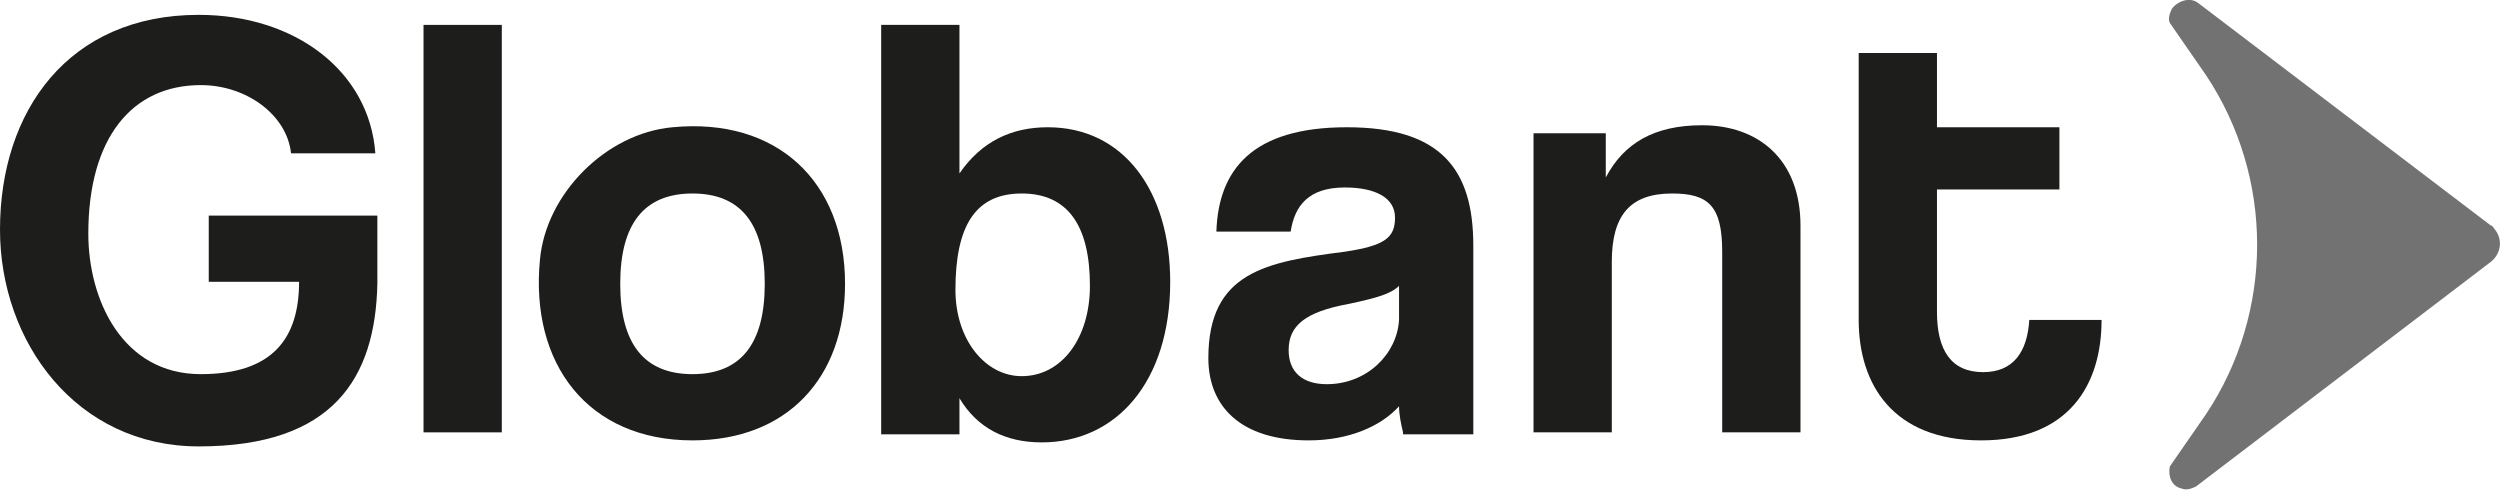 <?xml version="1.0" encoding="UTF-8"?>
<svg id="Capa_2" data-name="Capa 2" xmlns="http://www.w3.org/2000/svg" viewBox="0 0 124.55 24.39">
  <defs>
    <style>
      .cls-1 {
        fill: #727272;
      }

      .cls-2 {
        fill: #1d1d1b;
      }
    </style>
  </defs>
  <g id="Layer_1" data-name="Layer 1">
    <g>
      <path class="cls-2" d="M9.9,22.24C3.8,22.24,0,17.04,0,11.44,0,5.54,3.4,.74,9.9,.74c4.8,0,8.5,2.8,8.8,6.9h-4.2c-.2-1.9-2.2-3.4-4.5-3.4-3.4,0-5.6,2.6-5.6,7.4,0,3.3,1.7,7,5.6,7,3.6,0,4.9-1.8,4.9-4.6h-4.5v-3.3h8.4v3.4c-.1,4.7-2.2,8.1-8.9,8.1Z"/>
      <path class="cls-2" d="M21.1,21.54V1.24h3.9V21.54h-3.9Z"/>
      <path class="cls-2" d="M26.9,12.94c.3-3.3,3.3-6.3,6.6-6.6,5.2-.5,8.6,2.7,8.6,7.8,0,4.7-2.9,7.8-7.6,7.8-5.2,0-8.1-3.8-7.6-9Zm11.2,1.2c0-3-1.2-4.5-3.6-4.5s-3.6,1.5-3.6,4.5,1.2,4.5,3.6,4.5,3.6-1.5,3.6-4.5h0Z"/>
      <path class="cls-2" d="M43.9,21.54V1.24h3.9v7.4c1.1-1.6,2.6-2.3,4.4-2.3,3.8,0,6.1,3.2,6.1,7.7,0,5-2.7,8-6.4,8-1.8,0-3.2-.7-4.1-2.2v1.8h-3.9v-.1Zm10.4-7.3c0-3-1.1-4.6-3.4-4.6s-3.3,1.6-3.3,4.8c0,2.5,1.5,4.3,3.3,4.3,2,0,3.4-1.9,3.4-4.5Z"/>
      <path class="cls-2" d="M69.9,21.54c-.1-.4-.2-.9-.2-1.3-.9,1-2.5,1.7-4.5,1.7-3.4,0-5-1.7-5-4.1,0-4.3,2.9-4.8,6.8-5.3,2-.3,2.5-.7,2.5-1.7s-1-1.5-2.5-1.5c-1.8,0-2.5,.9-2.7,2.2h-3.7c.1-3.1,1.8-5.2,6.5-5.2s6.3,2.1,6.3,5.9v9.4h-3.5v-.1Zm-.2-7.3c-.4,.4-1.1,.6-2.5,.9-2.2,.4-3,1.1-3,2.3,0,1.1,.7,1.7,1.9,1.7,2,0,3.5-1.5,3.6-3.2v-1.7Z"/>
      <path class="cls-2" d="M85.8,21.54V12.54c0-2.3-.7-2.9-2.5-2.9-2.1,0-3,1.1-3,3.4v8.5h-3.9V6.64h3.6v2.2c.9-1.7,2.4-2.6,4.8-2.6,2.8,0,4.9,1.7,4.9,5v10.3h-3.9Z"/>
      <path class="cls-2" d="M101.1,15.94c-.1,1.6-.8,2.6-2.3,2.6-1.6,0-2.3-1.1-2.3-3v-6.1h6.1v-3.1h-6.1V2.64h-3.9V15.94c0,3.2,1.7,6,6.1,6s6-2.8,6-6h-3.6Z"/>
      <path class="cls-1" d="M109.5,.14c-.4-.3-1-.1-1.3,.3-.1,.2-.2,.5-.1,.7l1.8,2.6c3.4,5.1,3.4,11.8,0,16.9l-1.8,2.6c-.1,.5,.1,1,.6,1.1,.2,.1,.5,0,.7-.1l14.7-11.2c.5-.4,.6-1.1,.2-1.6-.1-.1-.1-.2-.2-.2L109.5,.14Z"/>
    </g>
  </g>
</svg>